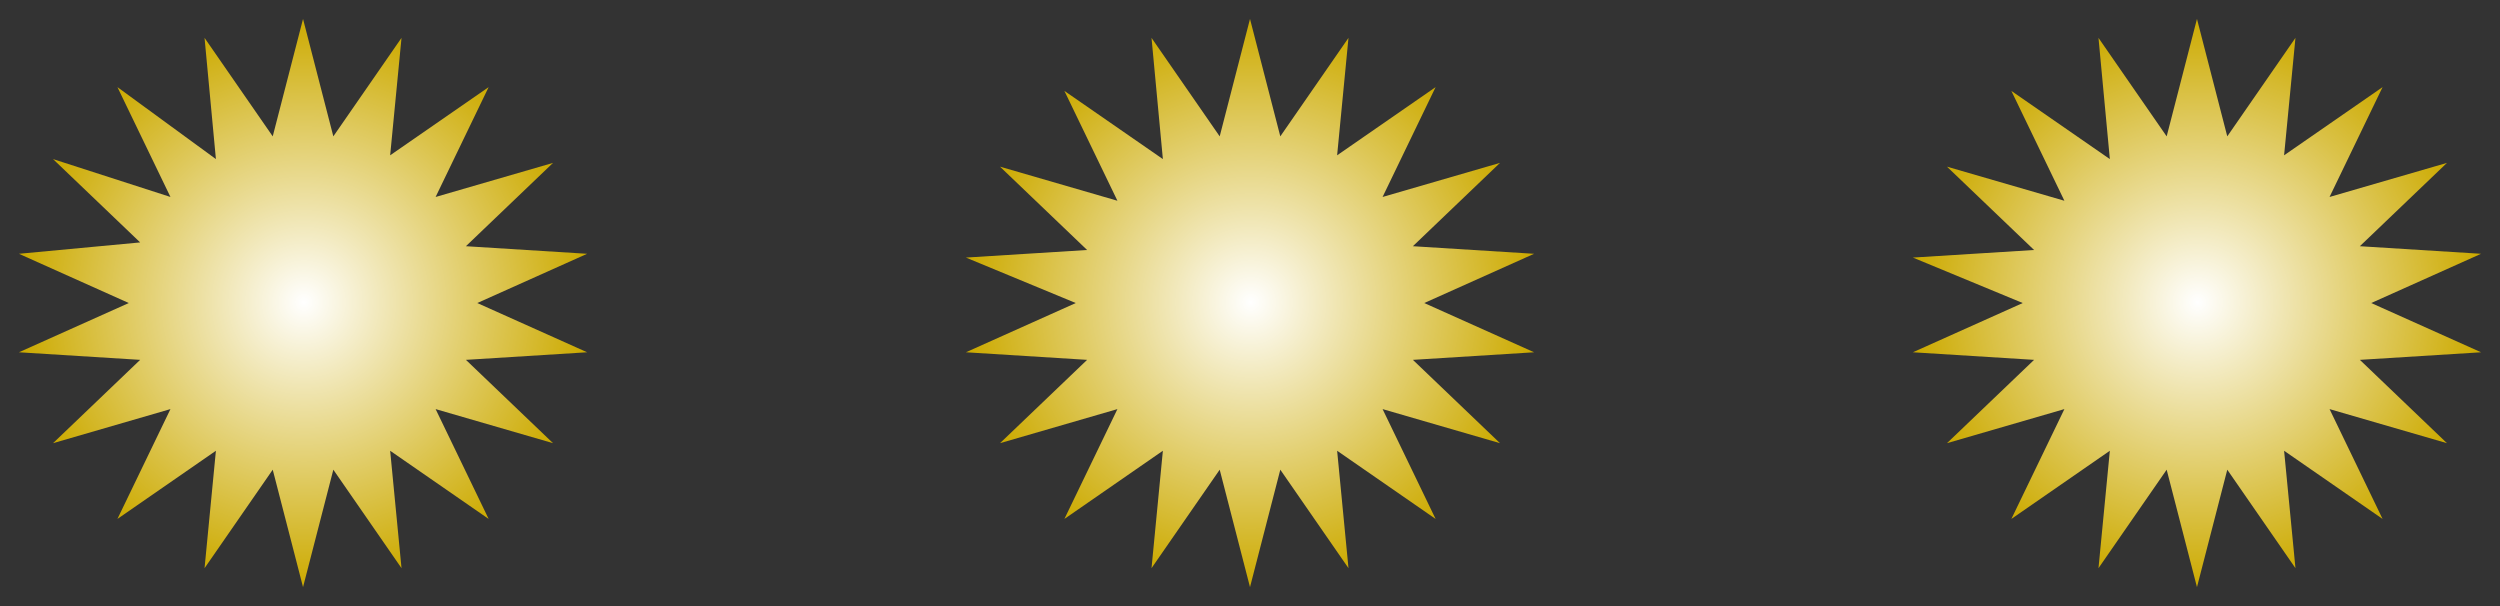 <svg version="1.1" xmlns="http://www.w3.org/2000/svg" xmlns:xlink="http://www.w3.org/1999/xlink" x="0px"
	 y="0px" viewBox="0 0 66 16" style="enable-background:new 0 0 66 16;" xml:space="preserve">
<rect x="0" y="0" width="66" height="16" fill="#333333" stroke="none"/>
<style type="text/css">
	.st0{fill:url(#SVGID_1_);}
	.st1{fill:url(#SVGID_00000045621011926809105950000013783717770534982839_);}
	.st2{fill:url(#SVGID_00000054225536149846029870000016294720355782614451_);}
</style>
<radialGradient id="SVGID_1_" cx="-207.133" cy="248" r="0.5" gradientTransform="matrix(15 0 0 -15 3115 3728)" gradientUnits="userSpaceOnUse">
	<stop  offset="0" style="stop-color:#FFFFFF"/>
	<stop  offset="1" style="stop-color:#CCAA00"/>
</radialGradient>
<path class="st0" d="M8,0.5L7.2,3.6L5.4,1l0.3,3.2L3.1,2.3l1.4,2.9L1.4,4.2l2.3,2.2L0.5,6.7L3.4,8L0.5,9.3l3.2,0.2l-2.3,2.2l3.1-0.9
	l-1.4,2.9l2.6-1.8L5.4,15l1.8-2.6L8,15.5l0.8-3.1l1.8,2.6l-0.3-3.1l2.6,1.8l-1.4-2.9l3.1,0.9l-2.3-2.2l3.2-0.2L12.6,8l2.9-1.3
	l-3.2-0.2l2.3-2.2l-3.1,0.9l1.4-2.9l-2.6,1.8L10.6,1L8.8,3.6L8,0.5z"/>
<radialGradient id="SVGID_00000072975472118579014140000016406475658546573472_" cx="-207.133" cy="248" r="0.5" gradientTransform="matrix(15 0 0 -15 3140 3728)" gradientUnits="userSpaceOnUse">
	<stop  offset="0" style="stop-color:#FFFFFF"/>
	<stop  offset="1" style="stop-color:#CCAA00"/>
</radialGradient>
<path style="fill:url(#SVGID_00000072975472118579014140000016406475658546573472_);" d="M33,0.5l-0.8,3.1L30.4,1l0.3,3.2l-2.6-1.8
	l1.4,2.9l-3.1-0.9l2.3,2.2l-3.2,0.2L28.4,8l-2.9,1.3l3.2,0.2l-2.3,2.2l3.1-0.9l-1.4,2.9l2.6-1.8L30.4,15l1.8-2.6l0.8,3.1l0.8-3.1
	l1.8,2.6l-0.3-3.1l2.6,1.8l-1.4-2.9l3.1,0.9l-2.3-2.2l3.2-0.2L37.6,8l2.9-1.3l-3.2-0.2l2.3-2.2l-3.1,0.9l1.4-2.9l-2.6,1.8L35.6,1
	l-1.8,2.6L33,0.5z"/>
<radialGradient id="SVGID_00000146498769910512808450000006826975098803965836_" cx="-207.133" cy="248" r="0.5" gradientTransform="matrix(15 0 0 -15 3165 3728)" gradientUnits="userSpaceOnUse">
	<stop  offset="0" style="stop-color:#FFFFFF"/>
	<stop  offset="1" style="stop-color:#CCAA00"/>
</radialGradient>
<path style="fill:url(#SVGID_00000146498769910512808450000006826975098803965836_);" d="M58,0.5l-0.8,3.1L55.4,1l0.3,3.2l-2.6-1.8
	l1.4,2.9l-3.1-0.9l2.3,2.2l-3.2,0.2L53.4,8l-2.9,1.3l3.2,0.2l-2.3,2.2l3.1-0.9l-1.4,2.9l2.6-1.8L55.4,15l1.8-2.6l0.8,3.1l0.8-3.1
	l1.8,2.6l-0.3-3.1l2.6,1.8l-1.4-2.9l3.1,0.9l-2.3-2.2l3.2-0.2L62.6,8l2.9-1.3l-3.2-0.2l2.3-2.2l-3.1,0.9l1.4-2.9l-2.6,1.8L60.6,1
	l-1.8,2.6L58,0.5z"/>
</svg>
